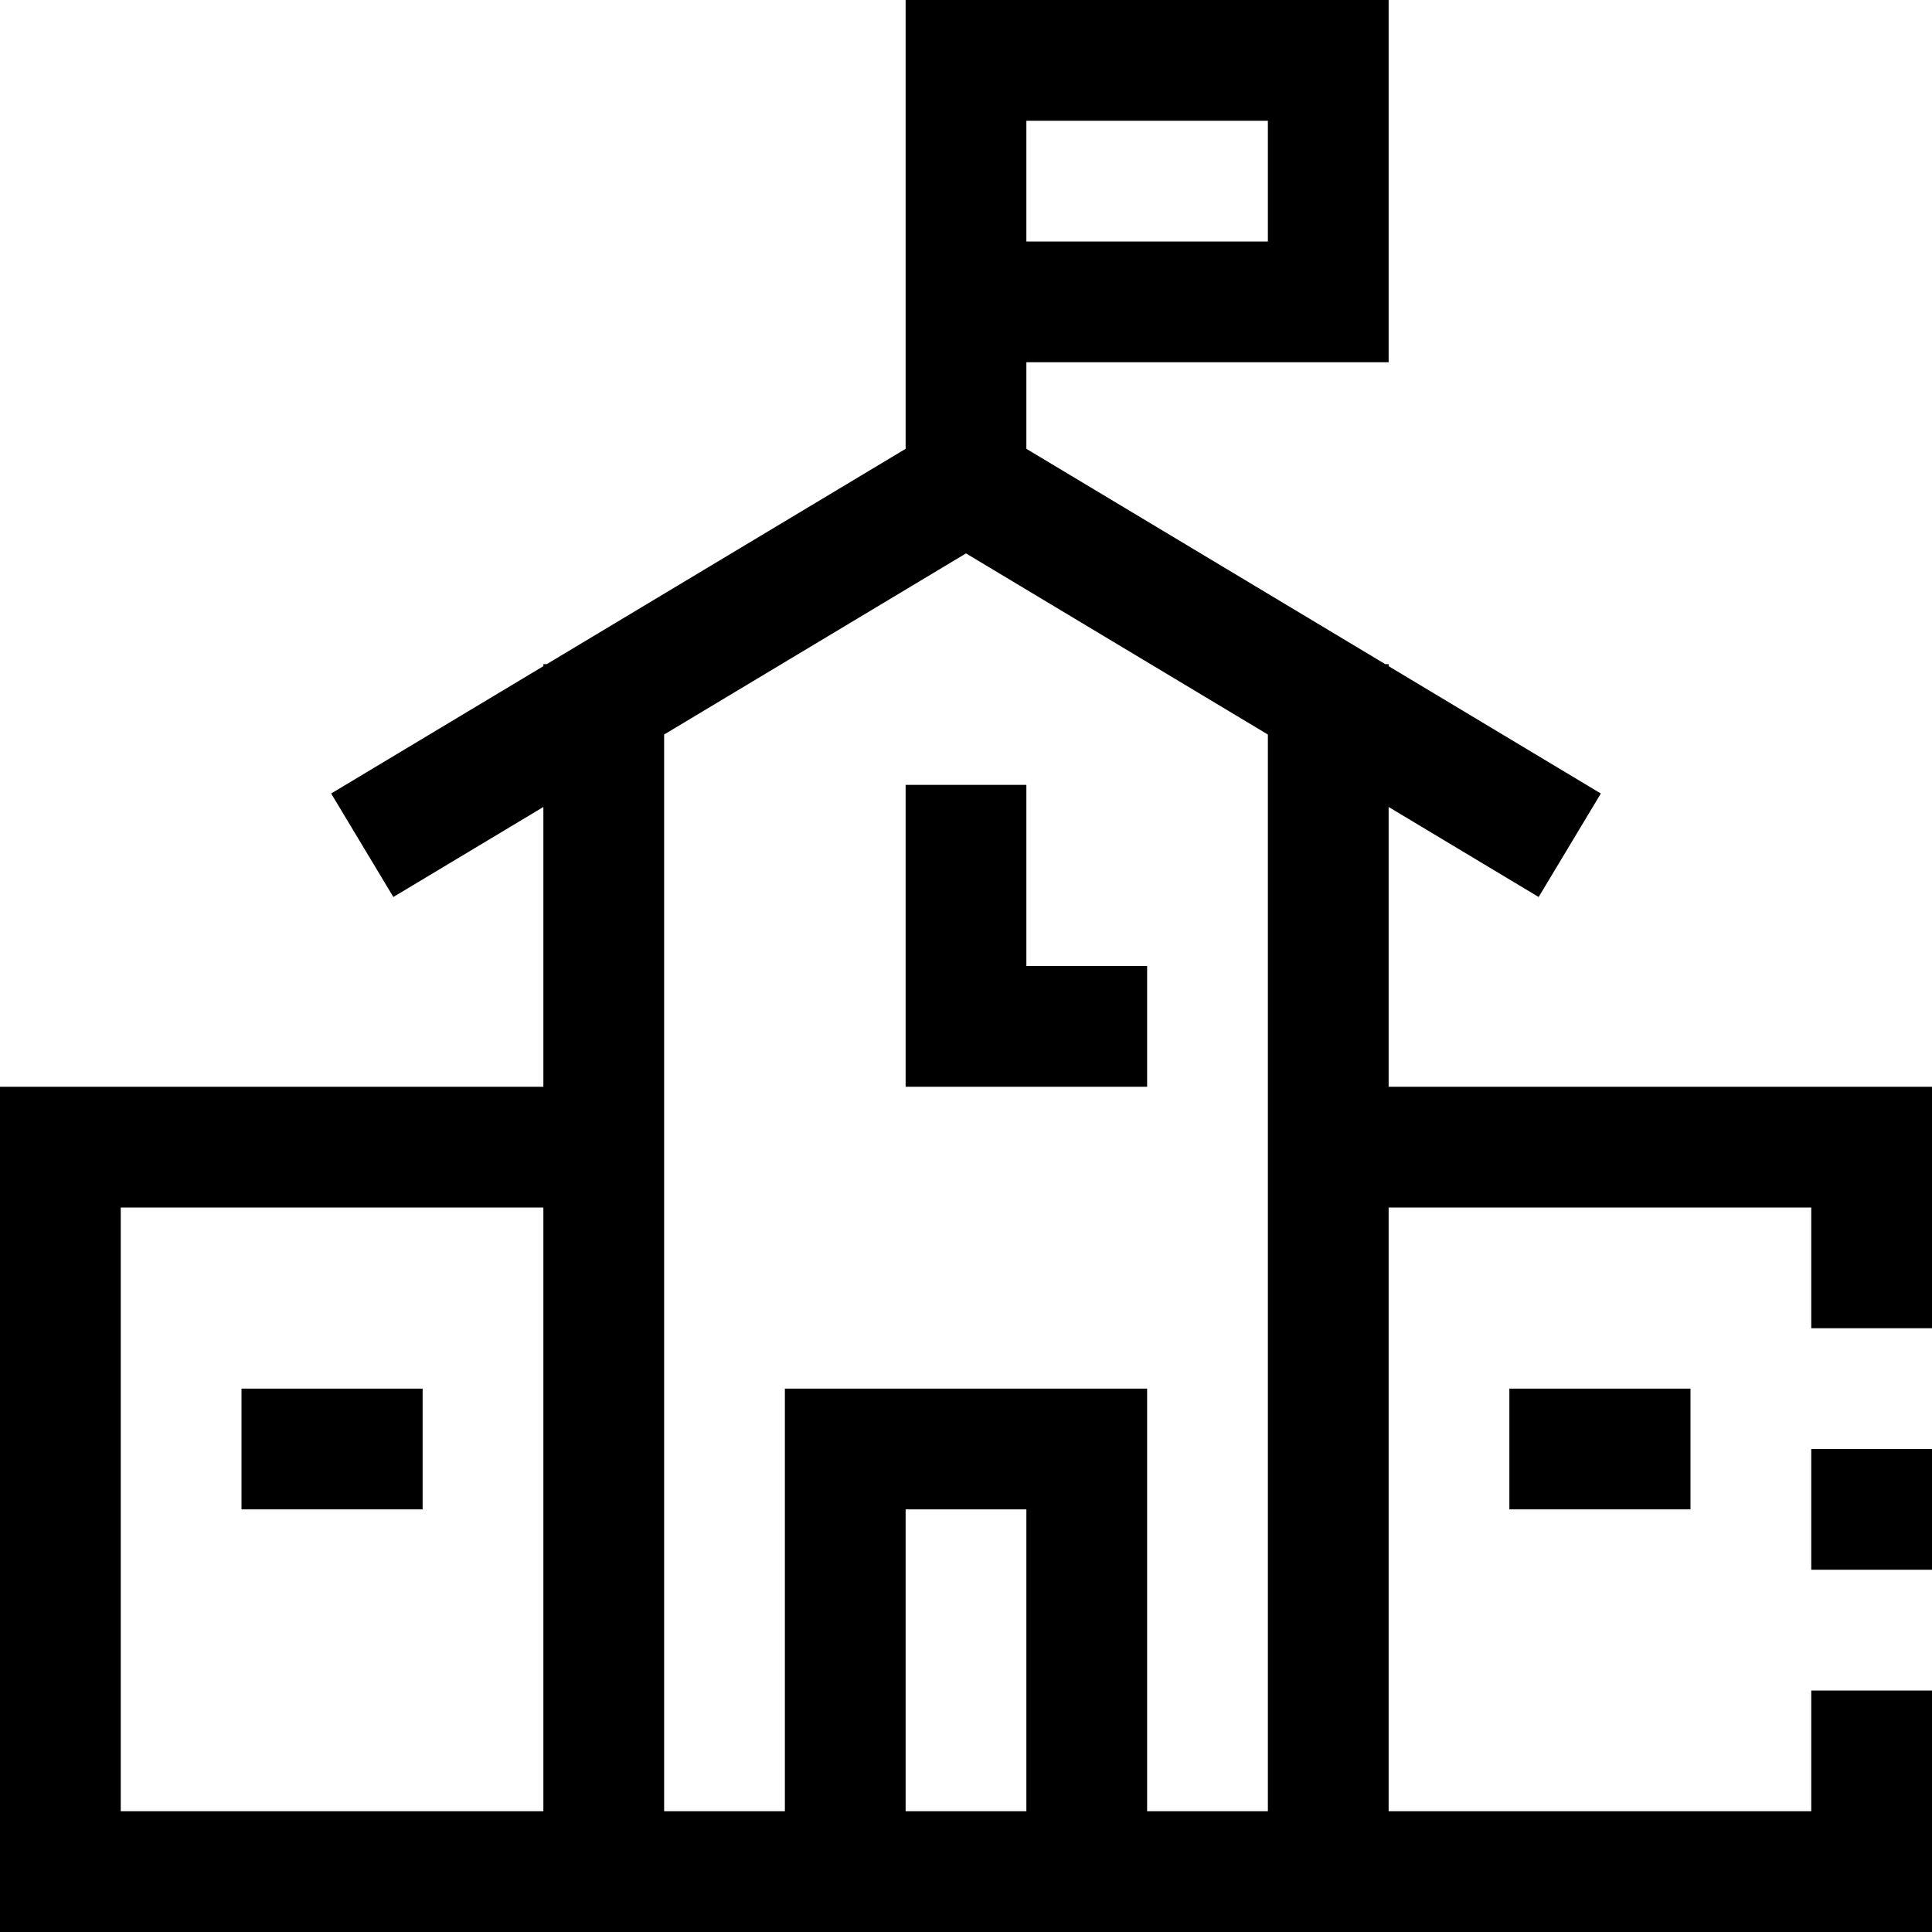<?xml version="1.0" encoding="iso-8859-1"?>
<!-- Generator: Adobe Illustrator 19.0.0, SVG Export Plug-In . SVG Version: 6.00 Build 0)  -->
<svg version="1.1" id="Capa_1" xmlns="http://www.w3.org/2000/svg" xmlns:xlink="http://www.w3.org/1999/xlink" x="0px" y="0px"
	 viewBox="0 0 512 512" style="enable-background:new 0 0 512 512;" xml:space="preserve">
<g>
	<g>
		<g>
			<polygon points="240,208 240,288 304,288 304,256 272,256 272,208 			"/>
			<rect x="64" y="368" width="48" height="32"/>
			<path d="M368,288v-74.144l39.76,23.856l16.48-27.424L368,176.544V176h-0.896L272,118.944V96h96V0H240v118.944L144.896,176H144
				v0.544l-56.24,33.744l16.48,27.424L144,213.856V288H0v224h512v-64h-32v32H368V320h112v32h32v-64H368z M272,32h64v32h-64V32z
				 M144,480H32V320h112V480z M272,480h-32v-80h32V480z M336,480h-32V368h-96v112h-32V194.656l80-48l80,48V480z"/>
			<rect x="400" y="368" width="48" height="32"/>
			<rect x="480" y="384" width="32" height="32"/>
		</g>
	</g>
</g>
<g>
</g>
<g>
</g>
<g>
</g>
<g>
</g>
<g>
</g>
<g>
</g>
<g>
</g>
<g>
</g>
<g>
</g>
<g>
</g>
<g>
</g>
<g>
</g>
<g>
</g>
<g>
</g>
<g>
</g>
</svg>
